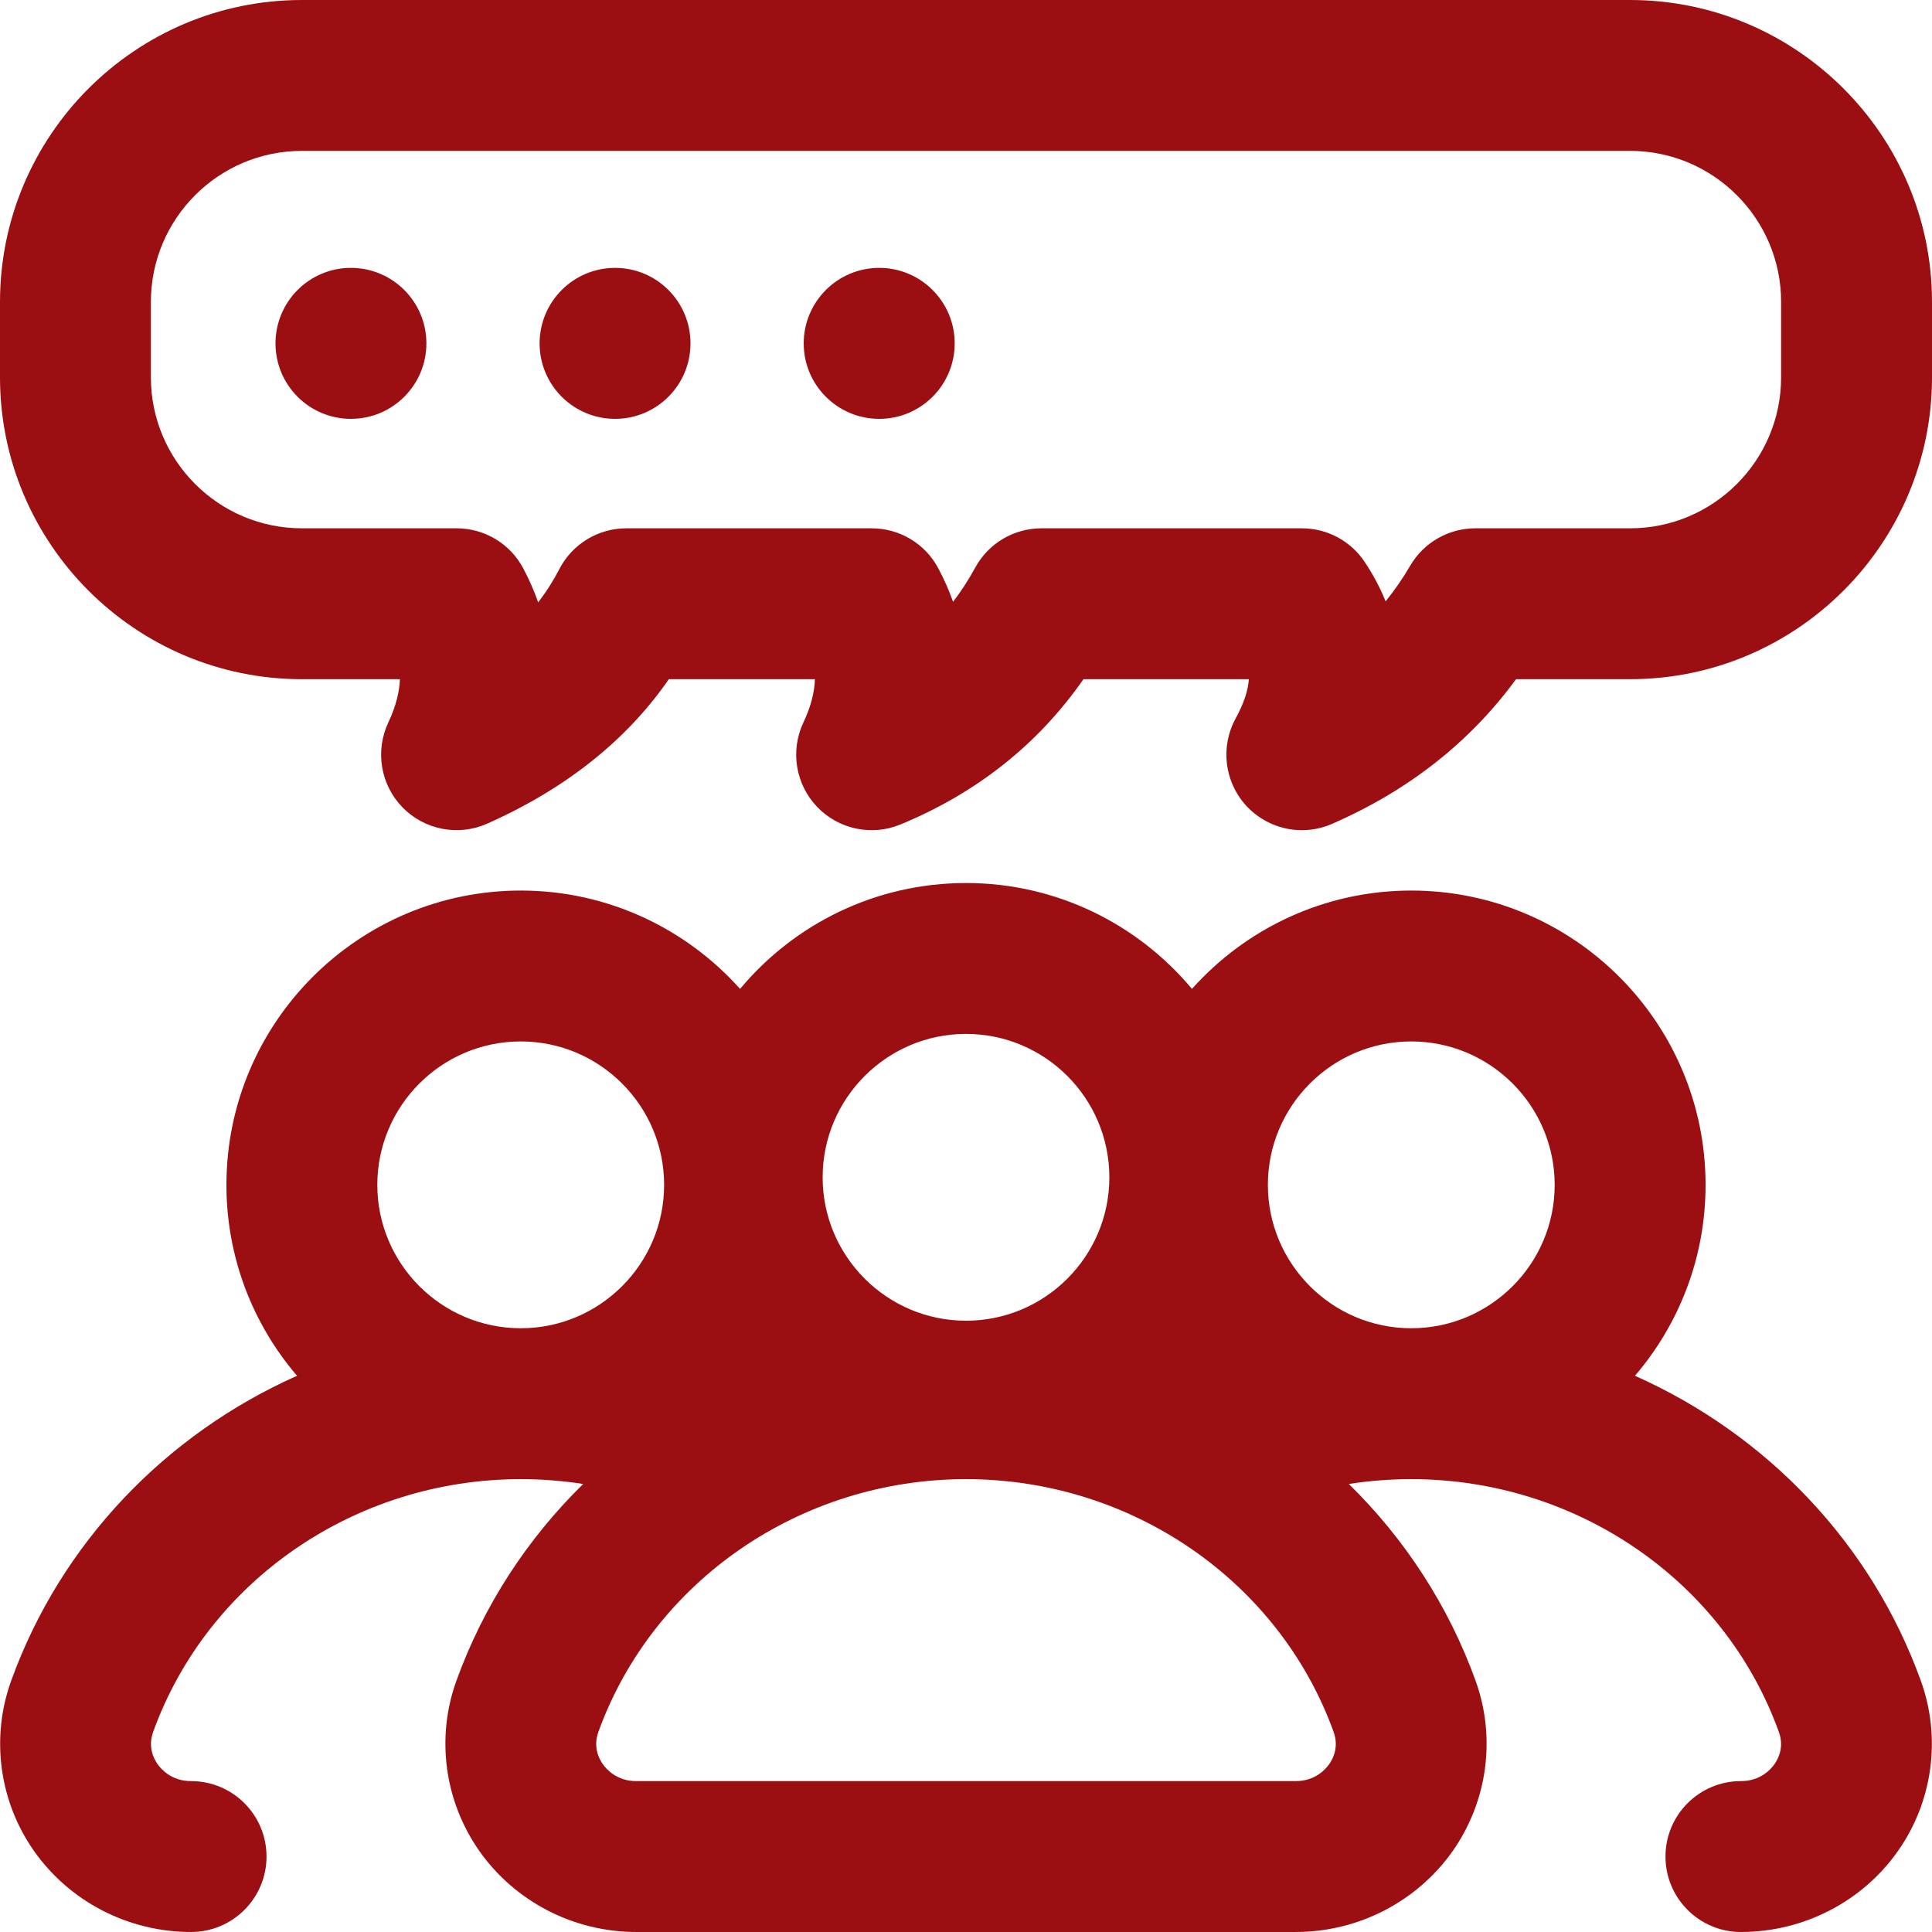 <svg width="20" height="20" viewBox="0 0 20 20" fill="none" xmlns="http://www.w3.org/2000/svg">
<g clip-path="url(#clip0_126_1094)">
<path d="M16.925 14.242C17.381 13.71 17.656 13.019 17.656 12.266C17.656 10.585 16.29 9.219 14.609 9.219C13.708 9.219 12.897 9.613 12.339 10.237C11.779 9.567 10.939 9.141 10 9.141C9.061 9.141 8.221 9.567 7.661 10.237C7.103 9.613 6.292 9.219 5.391 9.219C3.711 9.219 2.344 10.585 2.344 12.266C2.344 13.019 2.619 13.71 3.075 14.242C1.719 14.846 0.631 15.97 0.115 17.401C-0.097 17.989 -0.009 18.647 0.352 19.161C0.721 19.686 1.329 20 1.978 20C2.409 20 2.759 19.65 2.759 19.219C2.759 18.787 2.409 18.438 1.978 18.438C1.776 18.438 1.668 18.315 1.631 18.262C1.59 18.204 1.53 18.084 1.585 17.93C2.149 16.364 3.679 15.312 5.391 15.312C5.609 15.312 5.825 15.329 6.037 15.362C5.461 15.927 5.007 16.617 4.724 17.401C4.512 17.989 4.601 18.647 4.962 19.161C5.331 19.686 5.939 20 6.587 20H13.413C14.061 20 14.669 19.686 15.039 19.161C15.399 18.647 15.488 17.989 15.276 17.401C14.993 16.617 14.539 15.927 13.963 15.362C14.175 15.329 14.391 15.312 14.609 15.312C16.321 15.312 17.851 16.364 18.415 17.93C18.471 18.084 18.41 18.204 18.369 18.263C18.332 18.315 18.224 18.438 18.022 18.438C17.591 18.438 17.241 18.787 17.241 19.219C17.241 19.65 17.591 20 18.022 20C18.671 20 19.279 19.686 19.648 19.161C20.009 18.647 20.097 17.989 19.885 17.401C19.369 15.97 18.281 14.846 16.925 14.242ZM14.609 10.781C15.428 10.781 16.094 11.447 16.094 12.266C16.094 13.084 15.428 13.75 14.609 13.75C13.791 13.75 13.125 13.084 13.125 12.266C13.125 11.447 13.791 10.781 14.609 10.781ZM10 10.703C10.819 10.703 11.484 11.369 11.484 12.188C11.484 13.006 10.819 13.672 10 13.672C9.182 13.672 8.516 13.006 8.516 12.188C8.516 11.369 9.182 10.703 10 10.703ZM3.906 12.266C3.906 11.447 4.572 10.781 5.391 10.781C6.209 10.781 6.875 11.447 6.875 12.266C6.875 13.084 6.209 13.75 5.391 13.75C4.572 13.75 3.906 13.084 3.906 12.266ZM13.76 18.262C13.723 18.315 13.615 18.438 13.413 18.438H6.587C6.385 18.438 6.277 18.315 6.24 18.262C6.199 18.204 6.139 18.084 6.194 17.93C6.759 16.365 8.288 15.312 10 15.312C11.712 15.312 13.241 16.365 13.806 17.93C13.861 18.084 13.801 18.204 13.76 18.262ZM16.875 0H3.125C1.402 0 0 1.402 0 3.125V3.906C0 5.629 1.402 7.031 3.125 7.031H4.14C4.135 7.157 4.102 7.305 4.019 7.481C3.881 7.776 3.94 8.127 4.169 8.36C4.397 8.592 4.746 8.659 5.044 8.526C5.854 8.166 6.485 7.665 6.924 7.031H8.436C8.432 7.157 8.399 7.305 8.316 7.481C8.179 7.773 8.236 8.119 8.458 8.352C8.681 8.585 9.023 8.658 9.321 8.535C10.112 8.209 10.747 7.704 11.216 7.031H12.928C12.921 7.141 12.881 7.273 12.791 7.438C12.631 7.731 12.675 8.094 12.9 8.34C13.052 8.505 13.262 8.594 13.477 8.594C13.582 8.594 13.688 8.573 13.788 8.529C14.579 8.185 15.218 7.682 15.694 7.031H16.875C18.598 7.031 20 5.629 20 3.906V3.125C20 1.402 18.598 0 16.875 0ZM18.438 3.906C18.438 4.768 17.736 5.469 16.875 5.469H15.273C14.996 5.469 14.739 5.616 14.599 5.855C14.522 5.987 14.437 6.11 14.344 6.225C14.282 6.072 14.206 5.935 14.127 5.817C13.982 5.599 13.738 5.469 13.477 5.469H10.781C10.496 5.469 10.233 5.624 10.096 5.875C10.027 6.002 9.95 6.12 9.866 6.23C9.825 6.112 9.773 5.996 9.712 5.881C9.576 5.627 9.312 5.469 9.023 5.469H6.484C6.193 5.469 5.925 5.631 5.791 5.89C5.728 6.012 5.655 6.127 5.571 6.235C5.529 6.115 5.477 5.997 5.415 5.881C5.28 5.627 5.015 5.469 4.727 5.469H3.125C2.263 5.469 1.562 4.768 1.562 3.906V3.125C1.562 2.263 2.263 1.562 3.125 1.562H16.875C17.736 1.562 18.438 2.263 18.438 3.125V3.906ZM4.414 3.555C4.414 3.986 4.064 4.336 3.633 4.336C3.201 4.336 2.852 3.986 2.852 3.555C2.852 3.123 3.201 2.773 3.633 2.773C4.064 2.773 4.414 3.123 4.414 3.555ZM7.148 3.555C7.148 3.986 6.799 4.336 6.367 4.336C5.936 4.336 5.586 3.986 5.586 3.555C5.586 3.123 5.936 2.773 6.367 2.773C6.799 2.773 7.148 3.123 7.148 3.555ZM9.883 3.555C9.883 3.986 9.533 4.336 9.102 4.336C8.67 4.336 8.32 3.986 8.32 3.555C8.32 3.123 8.67 2.773 9.102 2.773C9.533 2.773 9.883 3.123 9.883 3.555Z" fill="#9B0F13"/>
</g>
<defs>
<clipPath id="clip0_126_1094">
<rect width="20" height="20" fill="white"/>
</clipPath>
</defs>
</svg>

